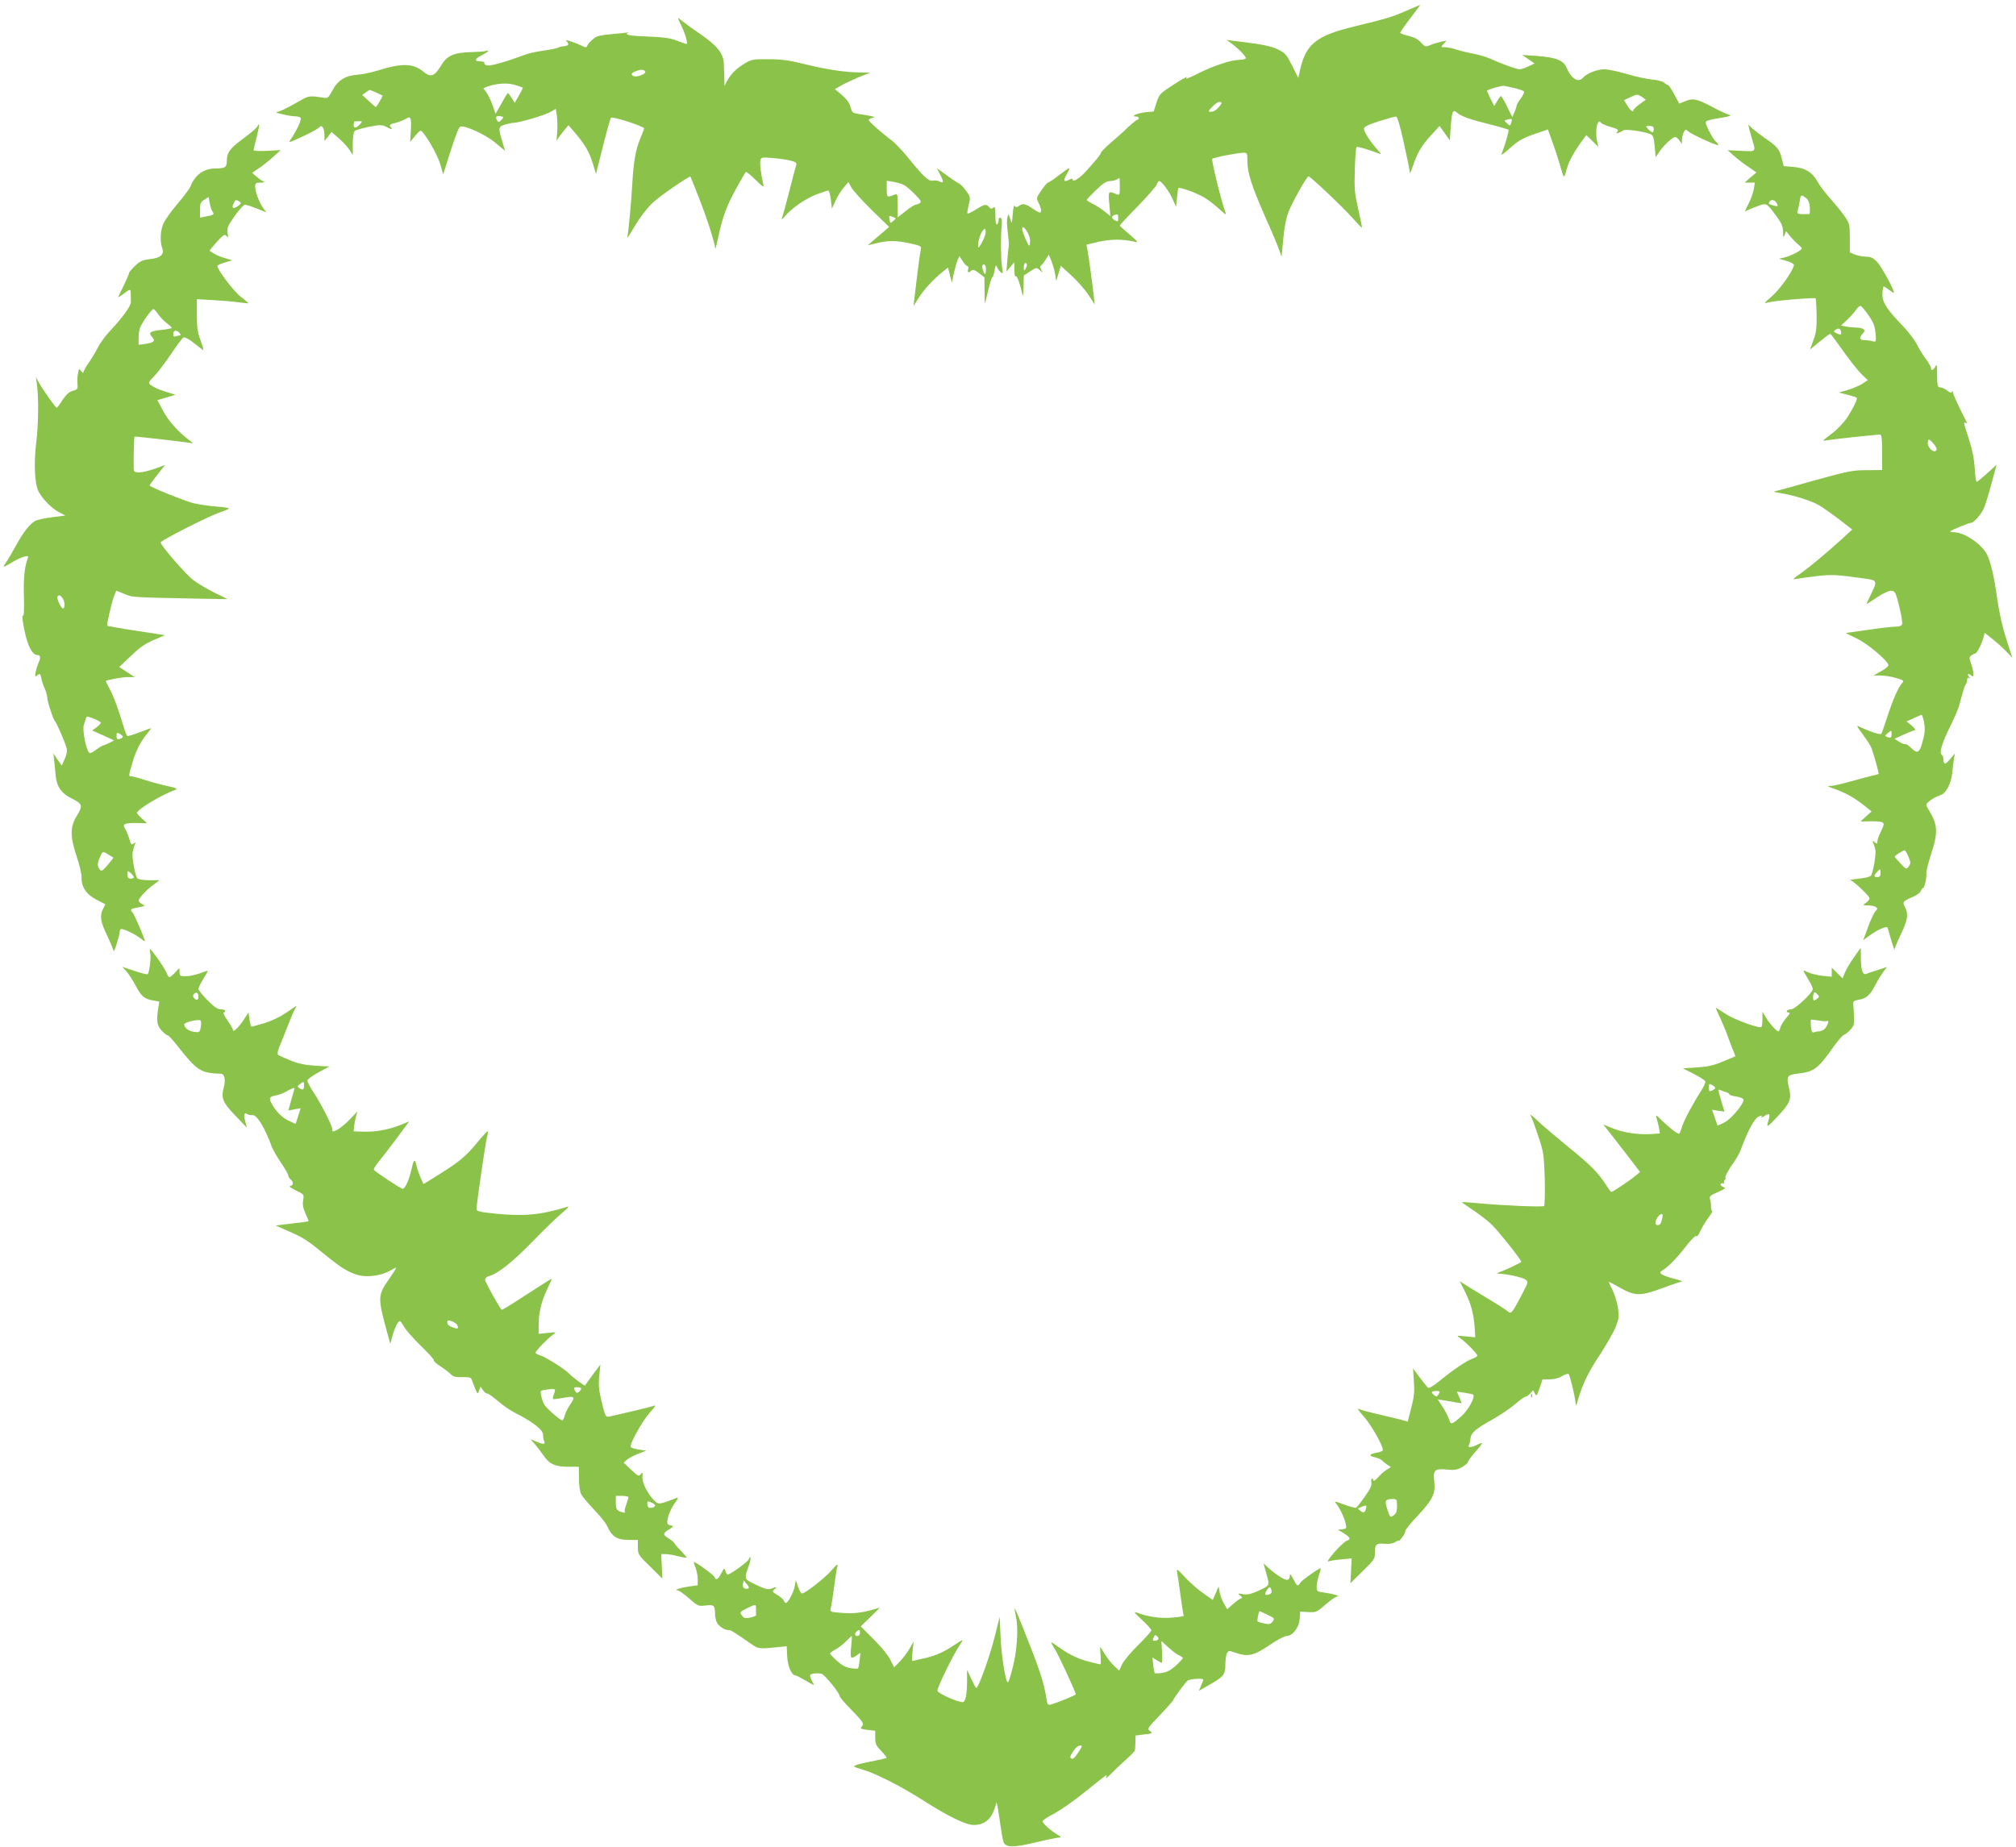 <?xml version="1.0" standalone="no"?>
<!DOCTYPE svg PUBLIC "-//W3C//DTD SVG 20010904//EN"
 "http://www.w3.org/TR/2001/REC-SVG-20010904/DTD/svg10.dtd">
<svg version="1.0" xmlns="http://www.w3.org/2000/svg"
 width="1280pt" height="1173pt" viewBox="0 0 1280 1173"
 preserveAspectRatio="xMidYMid meet">
<g transform="translate(0,1173) scale(0.1,-0.1)"
fill="#8bc34a" stroke="none">
<path d="M8925 11660 c-92 -40 -118 -47 -330 -99 -235 -57 -303 -111 -339
-269 l-13 -57 -39 78 c-35 70 -43 80 -90 103 -36 18 -89 30 -188 43 l-138 17
28 -20 c42 -30 94 -82 94 -95 0 -6 -18 -11 -41 -11 -50 0 -166 -38 -259 -85
-74 -37 -85 -41 -75 -25 4 6 -34 -15 -83 -47 -87 -56 -91 -60 -109 -114 l-18
-57 -54 -5 c-51 -6 -97 -27 -58 -27 9 0 17 -4 17 -10 0 -5 -4 -10 -8 -10 -4 0
-31 -21 -59 -47 -27 -27 -78 -72 -112 -101 -33 -29 -61 -57 -61 -62 0 -9 -31
-48 -98 -121 -40 -44 -82 -69 -82 -48 0 6 -8 5 -19 -1 -38 -20 -43 -10 -17 35
27 50 26 50 -56 -12 -31 -24 -60 -43 -65 -43 -4 0 -23 -22 -41 -49 -33 -47
-33 -50 -18 -79 17 -33 21 -62 8 -62 -4 0 -23 10 -42 23 -50 34 -65 37 -88 21
-16 -11 -22 -12 -29 -2 -5 8 -10 -13 -13 -52 -5 -64 -6 -65 -16 -30 -11 35
-11 35 -18 9 -4 -14 -3 -59 3 -99 5 -39 8 -77 6 -83 -2 -7 -6 -46 -9 -87 l-6
-75 25 30 25 30 0 -48 c0 -28 4 -46 10 -42 8 5 27 -48 43 -120 3 -11 5 13 6
52 l1 73 40 26 c40 26 41 27 62 8 21 -19 21 -19 9 3 -8 16 -8 24 0 28 6 4 19
21 29 38 l19 30 16 -39 c9 -21 20 -59 24 -84 l7 -45 15 49 14 48 69 -63 c38
-35 87 -91 108 -124 l39 -59 -7 59 c-8 73 -32 249 -40 291 l-6 30 80 19 c78
17 154 17 230 -1 22 -6 15 3 -35 46 -35 29 -63 55 -63 58 0 3 51 58 114 122
63 65 117 127 121 139 3 11 10 21 15 21 15 0 63 -64 85 -114 l22 -50 6 58 c3
32 7 60 9 62 7 6 94 -23 145 -50 28 -13 76 -48 107 -77 51 -46 55 -49 45 -23
-25 67 -89 328 -82 335 9 9 163 39 199 39 22 0 24 -4 24 -53 0 -75 27 -158
112 -352 42 -93 82 -189 90 -213 l15 -43 11 116 c7 76 19 135 35 174 26 65
115 221 125 221 13 -1 220 -197 278 -263 32 -36 60 -65 61 -63 2 1 -9 54 -23
117 -23 101 -26 130 -22 251 2 76 7 141 11 144 5 5 66 -12 142 -41 17 -7 16
-4 -6 21 -46 50 -89 116 -89 135 0 14 21 25 95 49 52 16 101 30 108 30 9 0 26
-56 50 -167 21 -93 38 -177 38 -188 0 -11 8 5 18 35 27 85 57 136 117 201 l54
59 33 -46 32 -46 6 84 c7 100 14 116 38 94 26 -24 82 -44 207 -75 64 -16 118
-32 122 -35 5 -5 -22 -96 -45 -156 -4 -8 18 7 47 33 62 56 89 71 181 102 l67
23 36 -101 c20 -56 42 -127 50 -157 8 -30 16 -48 19 -40 3 8 11 33 17 55 14
46 44 100 90 164 l32 43 38 -37 38 -38 -8 39 c-15 65 4 149 25 114 3 -5 31
-17 61 -26 46 -13 53 -18 43 -30 -10 -12 -9 -13 7 -8 10 4 24 11 30 16 13 9
125 -5 168 -22 22 -8 25 -17 32 -79 l6 -70 25 37 c28 41 82 91 99 92 6 0 19
-10 27 -22 l16 -23 0 28 c1 16 6 37 12 48 10 19 12 19 27 5 23 -20 192 -97
192 -87 0 5 -7 14 -16 22 -18 15 -64 102 -64 122 0 10 27 18 87 27 64 10 80
16 62 21 -14 3 -65 27 -113 53 -94 49 -118 54 -170 32 l-34 -14 -32 59 c-17
32 -35 59 -40 59 -5 0 -15 7 -24 15 -8 8 -42 17 -78 20 -35 4 -108 19 -162 36
-55 16 -118 29 -140 29 -45 0 -113 -27 -135 -53 -29 -36 -75 -7 -105 64 -19
46 -68 65 -191 74 l-90 6 39 -27 39 -27 -38 -18 c-21 -11 -47 -19 -57 -19 -19
0 -115 35 -188 68 -25 11 -74 26 -110 32 -36 7 -83 18 -105 26 -23 8 -54 14
-69 14 -29 0 -29 0 -10 21 l19 21 -35 -7 c-19 -4 -50 -13 -68 -21 -31 -13 -34
-12 -60 16 -18 21 -44 34 -79 42 -29 7 -53 16 -53 20 0 4 29 46 65 93 36 47
64 85 63 84 -2 0 -43 -18 -93 -39z m693 -490 c28 -7 55 -16 58 -21 3 -6 -6
-25 -20 -44 -14 -18 -26 -38 -26 -43 0 -5 -6 -25 -14 -43 l-14 -33 -33 67
c-18 37 -36 67 -39 67 -3 0 -14 -14 -24 -32 l-19 -31 -24 47 c-13 27 -23 49
-21 51 11 9 96 33 108 30 8 -2 39 -9 68 -15z m808 -56 l24 -17 -40 -29 c-22
-16 -40 -34 -40 -39 0 -16 -20 1 -40 34 l-19 31 37 17 c47 22 48 22 78 3z
m-2678 -53 c-21 -27 -41 -41 -62 -41 -17 0 -16 4 13 34 19 20 40 32 47 29 12
-4 12 -9 2 -22z m1847 -111 c-7 -21 -7 -21 -27 -3 -20 18 -20 18 4 24 29 7 31
5 23 -21z m905 -40 c0 -11 -4 -20 -8 -20 -5 0 -17 9 -27 20 -18 20 -17 20 8
20 20 0 27 -5 27 -20z m-3390 -366 c0 -50 -2 -55 -17 -49 -58 24 -57 25 -50
-59 l7 -78 -38 30 c-21 17 -54 38 -75 48 -20 10 -37 21 -37 24 0 4 27 32 59
63 43 42 67 57 88 57 15 0 35 5 43 10 8 5 16 10 18 10 1 0 2 -25 2 -56z m-10
-199 c0 -23 -2 -24 -20 -15 -23 12 -26 26 -7 33 23 10 27 7 27 -18z m-560
-141 c0 -19 -2 -34 -5 -34 -8 0 -45 88 -45 107 1 36 50 -35 50 -73z m-20 -156
c0 -7 -5 -20 -10 -28 -8 -12 -10 -9 -10 13 0 15 5 27 10 27 6 0 10 -6 10 -12z"/>
<path d="M4329 11560 c25 -53 40 -110 29 -110 -2 0 -28 10 -58 21 -43 17 -85
23 -187 27 -118 4 -151 11 -125 25 4 2 1 2 -6 0 -8 -1 -52 -6 -100 -10 -55 -4
-92 -12 -105 -22 -33 -27 -45 -40 -49 -53 -4 -10 -10 -11 -29 -1 -13 7 -44 20
-68 28 -39 13 -42 13 -31 0 15 -19 10 -25 -22 -29 -13 -1 -29 -5 -35 -9 -6 -4
-46 -12 -89 -18 -43 -6 -97 -17 -119 -26 -127 -47 -221 -74 -242 -68 -13 3
-21 10 -18 15 4 6 -7 10 -24 10 -42 0 -39 16 9 40 41 21 54 35 23 26 -10 -3
-52 -6 -93 -7 -110 -3 -153 -22 -192 -89 -39 -65 -64 -73 -109 -36 -63 54
-139 56 -284 10 -44 -14 -107 -27 -139 -29 -76 -6 -123 -36 -156 -101 -19 -37
-30 -48 -45 -46 -108 16 -101 17 -184 -31 -44 -25 -92 -50 -108 -54 -27 -7
-26 -8 22 -19 28 -7 65 -13 83 -13 22 -1 32 -6 32 -16 0 -18 -34 -87 -62 -127
-19 -27 -19 -27 69 13 48 22 96 48 106 57 16 14 19 14 27 2 6 -8 10 -31 10
-50 l0 -35 23 28 22 29 49 -43 c27 -24 57 -57 67 -74 l19 -30 0 71 c0 47 5 75
13 83 8 6 49 17 91 26 69 13 81 13 107 0 35 -19 45 -19 29 -1 -9 12 -4 17 32
26 24 6 53 18 66 26 30 20 36 4 30 -82 l-4 -66 29 36 c16 20 33 36 37 36 19 0
108 -150 125 -212 l19 -66 32 102 c40 127 63 189 74 200 17 17 157 -44 223
-99 l64 -53 -18 60 c-27 86 -25 95 19 107 20 6 45 11 54 11 33 0 200 49 233
69 l34 20 7 -45 c3 -25 4 -70 2 -101 l-5 -56 19 26 c10 14 27 36 38 49 l19 23
38 -44 c64 -74 93 -122 116 -196 l21 -70 44 175 c24 96 47 178 51 182 10 11
211 -55 211 -68 0 -3 -11 -30 -24 -62 -29 -70 -43 -143 -51 -282 -7 -125 -24
-305 -31 -340 -4 -16 5 -6 23 25 46 81 93 145 137 187 38 38 235 174 240 166
1 -1 25 -61 53 -133 50 -125 102 -289 104 -324 0 -9 9 23 19 71 27 129 54 202
115 312 30 54 57 101 60 104 3 3 31 -19 61 -49 54 -52 56 -53 49 -24 -14 62
-22 128 -17 148 5 18 11 19 81 13 42 -3 93 -11 114 -17 33 -9 37 -13 31 -32
-4 -12 -24 -87 -44 -167 -20 -80 -41 -154 -45 -165 -5 -12 2 -8 18 11 46 54
131 112 200 139 37 14 71 25 76 25 5 0 12 -26 16 -57 l7 -58 23 50 c13 28 36
66 53 85 l29 34 18 -34 c10 -19 68 -83 129 -143 l111 -108 -25 -22 c-14 -12
-45 -38 -68 -58 l-43 -37 58 14 c76 18 125 17 213 -2 70 -16 72 -17 66 -43 -4
-14 -13 -80 -21 -146 -8 -66 -17 -140 -20 -165 l-5 -44 31 49 c34 55 94 120
151 166 l37 30 12 -48 13 -48 11 55 c7 30 17 68 24 85 l12 29 21 -32 c11 -18
25 -32 30 -32 6 0 8 -9 5 -20 -6 -22 3 -26 21 -8 8 8 20 4 47 -16 l35 -27 1
-87 c0 -48 2 -82 4 -77 1 6 11 45 21 88 10 42 21 77 25 77 3 0 10 19 14 43 6
34 8 38 15 22 4 -12 15 -27 24 -34 14 -12 15 -9 8 35 -8 56 -9 186 -2 258 3
34 1 50 -7 53 -8 3 -13 -4 -13 -16 0 -11 -4 -23 -10 -26 -6 -4 -10 17 -10 56
0 51 -2 59 -14 50 -10 -9 -16 -8 -26 4 -18 21 -30 19 -84 -16 -27 -16 -51 -28
-53 -25 -3 3 1 27 7 54 13 48 12 51 -16 90 -16 22 -36 43 -44 46 -8 3 -43 26
-78 52 l-64 46 22 -42 c24 -46 22 -57 -8 -41 -10 5 -28 7 -40 4 -25 -6 -60 26
-160 150 -34 42 -80 90 -100 105 -21 15 -65 51 -97 79 -56 51 -58 53 -35 61
l24 9 -25 6 c-13 3 -45 9 -71 12 -45 7 -48 9 -58 46 -7 26 -25 50 -55 76 l-44
37 42 24 c23 13 74 37 112 53 l70 28 -60 1 c-95 0 -215 18 -353 52 -100 25
-150 32 -232 32 -96 1 -109 -1 -150 -26 -52 -30 -92 -70 -114 -113 l-16 -30
-1 45 c-1 25 -2 66 -3 91 -2 70 -39 116 -153 195 -54 37 -108 77 -121 88 -22
20 -22 17 7 -44z m-232 -286 c5 -14 -52 -35 -72 -28 -23 9 -18 21 13 32 33 13
54 11 59 -4z m-818 -86 c20 -7 38 -13 40 -15 2 -1 -9 -23 -24 -49 l-27 -47
-20 32 c-11 17 -22 31 -23 31 -2 0 -21 -30 -41 -67 l-38 -66 -17 51 c-10 29
-27 66 -39 82 l-21 30 23 9 c61 23 135 27 187 9z m-892 -45 c21 -10 40 -18 42
-20 3 -2 -38 -73 -43 -73 -2 0 -22 17 -45 39 l-41 38 22 16 c13 9 24 16 25 16
1 1 19 -7 40 -16z m797 -174 c-14 -15 -19 -17 -26 -7 -15 24 -8 35 17 30 25
-4 25 -5 9 -23z m-899 -29 c-30 -33 -48 -23 -36 18 1 1 13 2 28 2 25 0 26 0 8
-20z m3455 -385 c14 -8 45 -34 70 -60 37 -38 42 -47 30 -55 -8 -5 -20 -10 -27
-10 -6 0 -34 -18 -62 -40 l-51 -40 0 76 c0 69 -2 75 -17 69 -52 -21 -53 -20
-53 35 l0 52 43 -7 c23 -4 53 -13 67 -20z m-67 -204 c17 -6 17 -8 -1 -24 -19
-17 -20 -17 -24 8 -6 26 -4 28 25 16z m567 -150 c-11 -23 -23 -41 -26 -41 -13
0 7 85 24 103 17 19 17 19 20 -1 2 -11 -6 -39 -18 -61z m20 -181 c0 -16 -2
-30 -5 -30 -8 0 -23 44 -18 53 10 17 23 5 23 -23z"/>
<path d="M1635 10928 c-4 -9 -43 -43 -89 -77 -87 -63 -106 -90 -106 -145 0
-39 -12 -46 -77 -46 -52 0 -101 -26 -129 -68 -10 -15 -19 -29 -19 -32 -2 -16
-36 -63 -91 -128 -35 -41 -72 -93 -84 -116 -22 -46 -26 -118 -10 -162 15 -40
-11 -63 -81 -70 -44 -5 -61 -13 -91 -42 -21 -20 -38 -40 -38 -44 0 -5 -14 -39
-32 -76 -18 -37 -34 -71 -37 -77 -2 -5 12 2 32 18 44 34 47 34 47 0 0 -16 1
-39 1 -51 0 -26 -51 -96 -131 -182 -29 -30 -63 -77 -77 -104 -14 -27 -40 -72
-59 -99 -19 -27 -34 -54 -34 -61 0 -6 -7 -3 -15 8 -13 17 -14 16 -20 -17 -4
-19 -5 -49 -3 -67 3 -30 0 -34 -30 -42 -23 -6 -41 -23 -65 -58 -17 -27 -34
-50 -37 -50 -7 1 -84 109 -110 155 l-22 40 7 -50 c11 -89 9 -257 -5 -366 -16
-132 -10 -261 14 -309 25 -48 83 -108 131 -133 l40 -21 -85 -11 c-47 -6 -95
-16 -106 -23 -35 -19 -78 -74 -123 -158 -24 -43 -52 -91 -63 -106 -24 -35 -21
-35 39 1 26 16 61 32 77 36 25 5 28 4 22 -12 -20 -51 -28 -127 -24 -243 2 -88
0 -126 -7 -120 -6 5 -2 -37 10 -92 20 -100 50 -158 82 -158 20 0 23 -16 9 -46
-7 -16 -16 -44 -20 -63 -5 -29 -4 -32 9 -21 18 15 22 12 28 -20 2 -14 11 -42
21 -62 9 -21 16 -47 16 -58 0 -24 39 -143 49 -150 9 -7 66 -138 74 -172 5 -16
0 -42 -12 -68 l-19 -42 -27 38 -26 39 6 -55 c3 -30 7 -71 9 -91 7 -65 37 -108
96 -137 75 -38 78 -47 39 -111 -45 -71 -45 -131 -2 -261 18 -52 31 -111 31
-131 -3 -60 30 -110 95 -143 l56 -29 -14 -28 c-23 -44 -18 -82 25 -170 22 -46
40 -90 41 -98 1 -20 39 98 39 122 0 9 5 17 10 17 20 0 84 -31 117 -56 18 -14
33 -24 33 -22 0 15 -65 167 -77 181 -20 22 -16 26 38 35 42 8 43 9 22 20 -13
7 -23 17 -23 22 0 15 52 71 94 101 l39 29 -65 0 c-40 0 -70 5 -76 13 -15 18
-35 131 -30 164 3 15 9 37 13 48 8 17 7 18 -7 8 -13 -11 -17 -7 -27 30 -7 23
-19 52 -27 64 -19 30 -5 37 75 36 l65 -1 -32 29 c-18 16 -32 32 -32 36 1 23
152 113 245 148 15 5 4 11 -43 21 -35 7 -100 24 -144 38 -45 15 -87 26 -95 26
-17 0 -17 2 6 80 22 78 48 131 90 184 17 21 31 40 31 41 0 2 -33 -10 -72 -25
-40 -16 -76 -26 -80 -24 -4 3 -15 30 -24 62 -32 108 -65 197 -90 241 -13 24
-23 45 -22 46 11 8 105 25 140 25 l43 0 -49 32 -49 32 75 71 c56 54 91 78 145
101 l71 30 -182 28 c-99 15 -183 30 -185 32 -5 5 29 154 44 191 l13 32 54 -22
c56 -22 30 -20 523 -30 l130 -2 -85 42 c-47 23 -107 59 -134 80 -49 38 -205
218 -206 238 0 12 297 163 375 191 28 9 54 20 58 24 4 4 -32 10 -80 13 -48 4
-115 14 -148 22 -62 17 -275 103 -275 112 0 3 22 33 49 68 l49 62 -65 -24
c-35 -12 -79 -23 -98 -23 -31 0 -35 3 -36 28 -2 32 2 196 5 199 3 3 350 -37
366 -42 8 -3 2 5 -15 17 -74 55 -135 124 -169 188 l-37 69 58 17 57 17 -55 17
c-29 9 -63 22 -74 28 -50 28 -50 28 -6 73 23 24 72 88 108 142 36 54 71 101
79 104 8 3 36 -12 62 -33 26 -21 53 -42 60 -47 6 -5 1 20 -13 57 -21 55 -25
84 -25 166 l0 100 103 -6 c56 -3 129 -9 162 -14 33 -4 61 -7 62 -6 1 1 -20 20
-48 41 -45 35 -149 172 -149 196 0 4 21 15 48 22 l47 14 -44 13 c-36 9 -68 25
-100 47 -2 1 18 26 45 56 43 47 51 52 62 38 11 -14 12 -11 7 20 -5 31 1 44 45
107 28 40 57 72 65 72 9 0 42 -11 75 -24 l61 -25 -21 29 c-25 35 -50 104 -50
136 0 20 5 24 33 24 29 1 30 2 12 12 -11 6 -30 20 -42 31 l-22 20 42 28 c23
15 64 48 91 72 l48 44 -86 -5 c-47 -2 -86 -1 -86 4 0 5 9 43 20 84 10 41 17
76 15 79 -3 2 -7 -3 -10 -11z m-285 -543 c13 -16 6 -21 -43 -30 l-37 -7 0 49
c0 42 4 51 28 65 l27 17 7 -41 c4 -22 12 -46 18 -53z m170 65 c13 -9 12 -12
-4 -25 -32 -24 -48 -20 -34 10 12 28 16 29 38 15z m-515 -717 c11 -16 35 -41
52 -54 18 -13 33 -27 33 -31 0 -3 -29 -10 -65 -13 -73 -8 -85 -17 -59 -46 22
-24 12 -35 -43 -43 l-43 -6 0 46 c0 25 5 55 11 67 24 49 75 117 84 114 6 -2
19 -17 30 -34z m135 -118 c8 -9 8 -15 2 -15 -6 0 -17 -3 -26 -6 -12 -4 -16 0
-16 15 0 24 22 28 40 6z m-744 -1682 c15 -20 18 -59 6 -67 -11 -7 -44 62 -37
75 9 13 16 11 31 -8z m204 -769 c22 -9 40 -20 40 -24 0 -5 -12 -17 -27 -29
l-28 -20 70 -31 69 -32 -28 -15 c-16 -8 -34 -16 -41 -17 -6 -1 -27 -14 -46
-28 -21 -17 -37 -24 -43 -18 -20 20 -44 143 -34 175 5 16 11 36 14 43 4 15 5
15 54 -4z m180 -113 c0 -5 -9 -11 -20 -14 -16 -4 -20 0 -20 19 0 22 3 23 20
14 11 -6 20 -15 20 -19z m-92 -748 c15 -9 29 -18 31 -19 2 -2 -14 -23 -35 -47
-34 -39 -40 -43 -51 -28 -16 21 -16 35 1 76 17 40 18 41 54 18z m162 -145 c0
-4 -9 -8 -20 -8 -15 0 -20 7 -20 27 0 25 0 26 20 8 11 -10 20 -22 20 -27z"/>
<path d="M11106 10912 c4 -15 13 -47 20 -72 23 -75 24 -73 -72 -68 l-85 4 43
-38 c24 -21 65 -53 92 -70 l48 -33 -38 -32 -37 -33 32 0 33 0 -7 -42 c-4 -24
-20 -67 -35 -96 -16 -30 -24 -49 -17 -44 7 5 38 19 69 30 66 25 62 27 129 -64
31 -42 39 -62 40 -96 0 -37 2 -40 10 -20 l9 24 27 -34 c16 -18 38 -41 51 -51
12 -10 22 -21 22 -25 0 -11 -73 -49 -110 -57 l-35 -8 48 -14 c26 -7 47 -19 47
-25 0 -29 -85 -151 -137 -197 -57 -50 -57 -51 -23 -41 39 11 291 32 298 25 2
-2 5 -50 6 -107 1 -83 -3 -114 -21 -160 l-21 -58 61 50 c34 28 64 50 67 50 3
0 21 -23 40 -50 83 -117 132 -180 164 -211 l35 -33 -33 -22 c-18 -12 -59 -30
-92 -40 l-59 -17 55 -14 c29 -7 56 -16 58 -18 8 -7 -19 -63 -58 -124 -22 -34
-63 -77 -101 -106 -61 -46 -63 -48 -29 -41 33 6 310 36 338 36 9 0 12 -29 12
-113 l0 -112 -97 -1 c-89 0 -119 -6 -318 -61 -121 -34 -233 -65 -250 -69 -29
-7 -29 -7 16 -15 90 -14 205 -51 254 -81 27 -17 85 -58 128 -91 l77 -60 -62
-57 c-107 -97 -200 -175 -263 -220 -56 -39 -58 -42 -27 -36 18 3 75 11 125 17
92 11 125 10 290 -13 101 -14 100 -11 52 -111 -14 -28 -25 -52 -25 -54 0 -1
30 18 67 43 45 29 77 44 93 42 23 -3 27 -12 49 -100 13 -53 21 -104 18 -112
-4 -11 -19 -16 -44 -16 -21 0 -99 -9 -173 -20 -74 -11 -137 -20 -140 -20 -2 0
28 -16 69 -35 71 -34 201 -144 201 -170 0 -6 -21 -24 -47 -38 l-48 -27 46 0
c25 0 69 -7 98 -16 48 -14 52 -17 38 -32 -25 -29 -54 -93 -91 -205 -19 -59
-38 -112 -41 -117 -5 -9 -74 14 -137 44 -24 12 -22 8 19 -48 25 -33 50 -72 55
-86 14 -36 49 -162 46 -165 -2 -2 -23 -7 -48 -13 -25 -6 -85 -22 -135 -36 -49
-14 -103 -26 -120 -27 -27 0 -24 -3 20 -18 74 -27 125 -55 185 -102 l53 -42
-35 -32 -35 -32 66 1 c89 0 93 -4 65 -61 -13 -25 -24 -55 -24 -66 0 -17 -2
-18 -17 -6 -15 12 -16 12 -9 -6 5 -11 11 -30 13 -42 6 -25 -14 -142 -27 -163
-5 -8 -37 -16 -77 -20 -37 -4 -63 -8 -56 -9 17 -2 123 -101 123 -116 0 -7 -10
-20 -22 -28 -23 -16 -23 -16 12 -17 19 0 42 -4 50 -10 12 -8 12 -11 -3 -28 -9
-10 -31 -56 -47 -101 l-30 -82 32 24 c56 42 118 69 123 55 2 -7 13 -44 24 -83
11 -38 20 -63 20 -54 1 8 19 52 41 98 43 89 48 126 25 170 -17 33 -14 37 52
66 24 10 45 26 48 36 4 11 10 19 15 19 9 0 24 66 21 96 -1 11 12 65 30 120 46
140 43 188 -19 287 -17 28 -17 29 13 53 17 13 44 28 60 32 39 11 71 67 80 141
3 31 8 72 11 91 l6 35 -27 -32 c-32 -39 -45 -42 -45 -9 0 14 -5 28 -11 32 -18
11 -1 71 51 176 27 54 54 117 60 140 27 101 34 124 42 133 4 5 8 17 8 28 0 12
4 16 13 11 8 -5 8 -2 -2 9 -15 19 -1 23 17 5 17 -17 15 26 -3 77 -13 36 -13
41 2 53 9 6 20 12 25 12 10 0 43 66 52 103 l7 28 42 -33 c23 -18 63 -53 88
-78 l45 -46 -38 119 c-25 78 -45 167 -58 260 -20 143 -41 230 -65 277 -34 66
-145 140 -209 140 -16 0 -26 3 -23 6 9 9 119 54 133 54 15 0 59 49 78 87 9 18
31 89 49 157 l34 125 -59 -54 c-33 -30 -63 -55 -67 -55 -5 0 -11 39 -13 88 -4
60 -15 116 -37 183 -35 107 -36 113 -20 103 7 -4 10 -3 7 2 -2 5 -23 47 -46
93 -23 47 -42 92 -43 100 0 11 -2 12 -6 3 -3 -9 -12 -7 -30 8 -14 11 -34 20
-44 20 -17 0 -19 9 -20 78 0 63 -2 73 -11 55 -12 -25 -28 -31 -28 -9 0 7 -15
33 -33 57 -18 24 -44 66 -57 93 -14 27 -51 76 -83 110 -109 113 -136 155 -135
209 1 26 4 47 8 47 4 0 19 -9 33 -20 14 -11 28 -20 31 -20 13 0 -77 167 -106
197 -26 26 -40 33 -72 33 -23 1 -54 7 -71 14 l-30 13 0 89 c0 83 -2 94 -29
135 -16 24 -57 75 -90 112 -34 37 -73 89 -87 115 -34 59 -77 86 -154 92 l-60
5 -12 49 c-14 57 -29 76 -103 126 -30 21 -67 49 -83 63 l-27 26 6 -27z m361
-440 c15 -12 22 -30 24 -59 2 -24 0 -43 -4 -43 -76 -1 -79 0 -73 23 4 12 10
39 13 60 6 42 9 43 40 19z m-186 -33 c10 -20 9 -21 -17 -15 -35 9 -38 12 -29
25 10 18 34 12 46 -10z m583 -712 c31 -45 40 -68 44 -113 5 -56 4 -57 -19 -51
-13 4 -36 7 -51 7 -32 0 -36 15 -11 42 15 17 15 20 3 28 -8 6 -29 10 -46 10
-17 0 -46 3 -63 6 l-32 7 39 36 c21 20 47 49 57 64 10 15 23 26 29 24 6 -2 29
-29 50 -60z m-174 -114 c0 -10 -6 -10 -26 -1 -24 11 -25 13 -8 25 19 14 34 3
34 -24z m589 -704 c17 -22 21 -33 13 -41 -16 -16 -52 18 -52 49 0 30 10 28 39
-8z m-63 -1766 c7 -35 6 -63 -4 -103 -25 -97 -34 -103 -88 -51 -12 11 -24 18
-27 15 -3 -3 -19 4 -37 14 l-32 20 57 26 c32 14 61 26 66 26 16 0 9 14 -18 36
l-28 22 45 21 c25 11 48 21 51 21 3 0 10 -21 15 -47z m-206 -77 c0 -19 -4 -23
-20 -19 -25 7 -25 12 -2 29 22 18 22 18 22 -10z m105 -772 c18 -44 18 -46 2
-69 -13 -17 -16 -16 -50 21 -20 21 -37 41 -37 44 0 6 52 39 62 40 4 0 15 -16
23 -36z m-175 -109 c0 -18 -5 -25 -20 -25 -24 0 -25 8 -3 32 21 23 23 23 23
-7z"/>
<path d="M954 5680 c6 -34 -5 -125 -17 -137 -3 -3 -41 7 -83 21 l-78 26 26
-28 c14 -15 40 -56 59 -91 36 -69 55 -85 112 -95 l38 -7 -7 -47 c-12 -78 -7
-107 26 -141 14 -14 29 -26 34 -26 6 0 29 -25 53 -55 135 -172 155 -185 285
-189 24 -1 32 -40 18 -90 -17 -65 -6 -93 75 -177 l73 -76 -11 41 c-12 43 -7
58 15 45 7 -5 20 -7 30 -6 28 5 79 -78 123 -199 7 -20 34 -66 59 -103 25 -37
46 -73 46 -80 0 -8 7 -19 15 -26 20 -17 19 -38 -2 -42 -11 -2 2 -12 35 -28 52
-25 53 -25 47 -62 -5 -26 -1 -50 14 -84 12 -25 21 -48 21 -49 0 -2 -47 -9
-105 -15 l-105 -13 84 -37 c96 -42 118 -57 234 -152 103 -84 153 -114 216
-128 58 -13 142 1 194 31 18 10 35 19 38 19 2 0 -18 -33 -46 -73 -72 -105 -73
-115 -11 -342 l19 -70 12 45 c14 52 37 100 48 100 4 0 16 -15 26 -34 10 -19
58 -74 107 -122 49 -47 87 -90 84 -94 -3 -4 17 -22 44 -39 26 -17 56 -40 65
-50 13 -14 30 -18 71 -17 46 1 56 -2 61 -18 4 -11 13 -35 21 -55 15 -36 16
-36 25 -12 l9 25 15 -22 c8 -12 21 -22 27 -22 7 0 39 -22 70 -49 32 -27 75
-57 95 -67 129 -66 192 -115 190 -148 0 -12 3 -29 7 -38 9 -22 -4 -23 -51 -3
l-36 15 29 -33 c15 -18 39 -49 53 -69 38 -56 74 -73 155 -73 l70 0 1 -75 c0
-41 6 -86 14 -100 7 -14 44 -57 81 -97 38 -39 76 -86 84 -105 30 -67 63 -88
140 -88 l55 0 0 -46 c0 -45 3 -50 78 -123 l77 -76 -3 78 -4 77 29 0 c16 0 52
-6 81 -14 29 -7 52 -10 52 -7 -1 3 -19 24 -40 46 -22 22 -40 43 -40 47 0 3
-16 16 -35 28 -39 24 -38 33 9 61 17 10 24 19 16 19 -8 0 -21 4 -28 9 -17 10
9 92 46 140 15 20 20 32 11 29 -109 -42 -117 -43 -138 -24 -44 40 -85 117 -82
155 2 31 0 34 -11 19 -12 -16 -17 -13 -61 28 l-47 45 22 20 c13 10 45 27 72
37 l49 19 -46 7 c-26 4 -49 11 -52 16 -10 16 72 164 120 218 38 43 43 51 23
43 -20 -7 -174 -44 -283 -68 -19 -4 -23 5 -44 91 -19 78 -22 109 -16 168 l7
72 -48 -64 c-26 -36 -48 -67 -50 -69 -3 -4 -83 56 -99 74 -20 24 -144 103
-179 115 -20 6 -36 15 -36 19 0 11 79 93 110 114 25 17 24 18 -32 12 l-58 -6
0 55 c0 78 17 150 54 228 18 38 31 68 30 68 -3 0 -121 -75 -247 -157 -38 -24
-70 -43 -72 -41 -17 18 -105 177 -105 190 0 10 10 20 25 24 55 14 151 90 277
220 73 75 158 157 188 182 30 24 46 42 35 39 -165 -52 -278 -63 -455 -45 -115
12 -125 15 -124 33 2 47 56 413 65 449 6 21 8 40 6 42 -2 2 -32 -29 -66 -71
-74 -90 -116 -124 -244 -204 l-98 -61 -20 44 c-10 24 -22 58 -25 75 -9 45 -18
38 -31 -24 -14 -64 -41 -125 -56 -125 -11 0 -175 108 -183 121 -3 5 11 28 31
52 19 23 71 90 114 148 l79 107 -57 -23 c-71 -29 -158 -45 -236 -42 l-60 2 3
30 c2 17 7 45 12 63 l9 33 -47 -49 c-26 -28 -62 -57 -79 -66 -31 -16 -33 -16
-33 2 0 23 -74 168 -124 242 -20 30 -35 61 -34 69 2 8 34 31 71 51 l69 37 -89
5 c-65 4 -106 12 -158 33 -38 15 -74 32 -79 36 -6 5 -3 24 6 46 9 21 33 81 53
133 20 52 43 105 51 118 12 19 7 17 -33 -12 -63 -44 -115 -70 -185 -90 -31 -9
-58 -16 -61 -16 -3 0 -9 20 -13 45 l-6 45 -28 -42 c-29 -47 -70 -87 -70 -71 0
6 -16 34 -35 62 -20 28 -31 51 -25 51 5 0 10 5 10 10 0 6 -13 10 -28 10 -20 0
-42 15 -85 58 -31 32 -57 64 -57 71 0 8 14 36 30 63 17 26 30 50 30 52 0 2
-23 -4 -50 -15 -28 -10 -68 -19 -90 -19 -37 0 -40 2 -40 28 0 27 -1 27 -18 7
-9 -12 -25 -27 -34 -34 -15 -11 -19 -8 -31 22 -8 18 -36 63 -62 98 -46 62 -48
63 -41 29z m306 -281 c0 -22 -13 -25 -29 -6 -8 10 -7 17 1 25 15 15 28 6 28
-19z m15 -192 c-7 -34 -8 -35 -43 -30 -36 5 -62 26 -62 48 0 13 91 34 103 24
5 -3 5 -22 2 -42z m655 -372 c0 -27 -7 -30 -30 -15 -13 9 -12 12 4 25 26 19
26 19 26 -10z m-60 -18 c0 -1 -9 -33 -20 -70 l-19 -69 39 7 39 7 -16 -50 -16
-50 -41 19 c-42 18 -86 62 -112 112 -19 35 -13 43 32 51 19 4 50 16 67 27 29
17 47 24 47 16z m1034 -1504 c9 -23 3 -25 -32 -12 -21 7 -32 18 -32 29 0 17 4
18 29 9 16 -6 32 -17 35 -26z m786 -402 c0 -5 -6 -14 -14 -20 -12 -10 -17 -8
-26 8 -9 19 -8 21 15 21 14 0 25 -4 25 -9z m-172 -32 c-6 -16 -9 -32 -7 -34 2
-2 28 1 57 6 82 15 87 11 52 -41 -16 -24 -32 -57 -35 -72 -4 -15 -10 -28 -15
-28 -14 0 -104 79 -116 102 -6 13 -15 37 -18 55 -7 29 -5 32 21 36 71 10 73
10 61 -24z m472 -658 c0 -5 -7 -27 -15 -50 -8 -22 -11 -41 -8 -41 4 0 4 -2 1
-5 -3 -3 -17 0 -32 6 -22 10 -26 18 -26 56 l0 43 40 0 c22 0 40 -4 40 -9z
m170 -52 c0 -10 -30 -20 -41 -13 -5 3 -9 14 -9 24 0 17 3 18 25 8 14 -6 25
-15 25 -19z"/>
<path d="M11771 5650 c-23 -32 -49 -76 -57 -96 l-15 -37 -35 34 -34 33 0 -28
0 -29 -60 6 c-33 4 -74 14 -90 22 -17 9 -30 13 -30 10 0 -2 14 -27 30 -53 17
-27 30 -56 30 -63 0 -23 -113 -129 -137 -129 -12 0 -25 -4 -28 -10 -3 -5 1
-10 10 -10 13 0 10 -8 -14 -35 -17 -20 -34 -47 -37 -60 -3 -14 -9 -25 -13 -25
-11 0 -57 51 -80 90 l-21 35 0 -46 c0 -25 -3 -48 -6 -51 -12 -12 -172 46 -228
83 -32 21 -60 39 -61 39 -2 0 11 -33 30 -72 18 -40 40 -93 48 -118 9 -25 22
-61 31 -81 l15 -37 -77 -32 c-60 -26 -97 -34 -167 -39 l-90 -6 69 -35 c37 -19
71 -41 73 -47 3 -7 -9 -34 -26 -60 -58 -91 -109 -188 -122 -230 -7 -24 -15
-43 -18 -43 -13 0 -57 34 -104 79 -46 45 -47 45 -38 16 5 -17 12 -44 15 -62
l5 -31 -52 -4 c-78 -6 -178 8 -247 36 l-61 25 49 -62 c26 -34 79 -102 117
-151 l68 -89 -29 -24 c-34 -29 -145 -103 -153 -103 -3 0 -19 21 -36 48 -46 73
-98 125 -240 240 -71 58 -156 130 -189 161 -48 46 -56 51 -43 26 8 -16 29 -75
47 -130 31 -92 33 -113 38 -263 2 -90 0 -167 -4 -171 -10 -8 -266 3 -424 18
-52 5 -96 8 -98 6 -1 -1 30 -23 69 -49 39 -26 91 -66 115 -88 43 -40 199 -236
193 -242 -9 -8 -96 -50 -128 -61 -30 -12 -32 -14 -12 -14 51 -2 147 -23 166
-37 20 -15 19 -16 -23 -97 -62 -117 -67 -124 -89 -105 -10 9 -70 48 -135 86
-64 39 -128 78 -143 88 l-27 18 35 -70 c37 -75 54 -137 60 -228 l4 -59 -61 6
c-59 6 -60 6 -36 -11 33 -21 110 -100 110 -111 0 -5 -15 -14 -34 -21 -34 -11
-121 -70 -216 -148 -28 -23 -56 -39 -62 -36 -5 3 -29 33 -53 65 l-43 58 5 -83
c5 -66 1 -100 -17 -168 l-22 -86 -52 14 c-28 7 -94 23 -146 35 -52 12 -104 26
-115 32 -10 5 5 -17 34 -49 47 -53 121 -183 121 -212 0 -7 -18 -15 -40 -18
-47 -8 -52 -20 -10 -29 17 -4 36 -12 43 -19 6 -6 22 -19 35 -28 l23 -15 -28
-18 c-15 -9 -40 -31 -55 -49 -15 -17 -28 -25 -28 -18 0 6 -4 12 -9 12 -4 0 -6
-11 -4 -25 4 -18 -7 -42 -41 -89 -25 -36 -50 -68 -55 -71 -6 -3 -40 6 -77 20
-56 21 -65 23 -52 8 22 -25 54 -92 62 -130 7 -29 5 -32 -21 -35 l-28 -3 38
-23 c41 -26 46 -38 18 -47 -11 -3 -46 -36 -78 -72 -34 -39 -50 -64 -38 -59 11
4 49 10 84 13 l63 6 -4 -79 -4 -79 78 77 c75 73 78 78 78 121 0 51 9 58 70 52
19 -2 45 3 58 11 12 8 22 12 22 8 0 -4 10 6 22 22 13 16 22 34 20 40 -1 6 35
52 82 101 94 101 112 139 102 218 -8 69 4 80 81 72 47 -5 64 -2 95 15 21 12
38 27 38 33 0 5 20 33 45 62 25 28 45 54 45 57 0 4 -13 0 -30 -9 -35 -18 -64
-20 -54 -4 4 7 9 26 10 43 5 38 33 62 142 122 45 26 108 68 140 95 31 27 62
49 68 49 6 0 19 9 29 20 l19 21 11 -21 c10 -19 13 -16 30 34 l19 56 46 0 c28
0 58 8 79 21 18 11 37 17 41 12 8 -9 38 -132 43 -178 3 -28 4 -27 16 15 28 98
67 179 142 291 42 65 87 144 99 176 20 52 21 65 12 122 -6 35 -22 86 -36 113
-14 26 -23 48 -21 48 2 0 35 -18 74 -40 92 -52 128 -52 267 0 59 22 114 40
123 41 9 0 -15 9 -53 19 -79 21 -100 36 -73 51 38 22 90 75 149 151 35 45 64
74 68 68 4 -6 15 8 26 32 10 24 34 62 51 85 18 24 29 43 24 43 -4 0 -8 12 -7
28 0 15 -3 36 -7 47 -5 17 2 24 50 44 49 22 53 26 34 33 -12 4 -19 12 -16 18
4 6 12 7 18 4 7 -4 9 -4 5 1 -4 4 -3 14 3 22 6 7 9 13 5 13 -9 0 20 55 54 101
15 21 33 53 40 71 48 129 88 204 115 216 21 10 25 10 19 0 -5 -7 3 -6 18 4 32
21 39 15 27 -25 -15 -52 -12 -51 54 19 81 86 93 113 77 179 -19 81 -15 89 57
97 100 11 126 30 226 172 26 37 55 70 63 73 20 7 58 46 63 64 4 13 3 67 -2
129 -2 21 3 25 35 31 48 7 73 31 105 94 14 28 37 64 50 82 l24 32 -58 -19
c-32 -10 -66 -21 -75 -25 -22 -9 -33 27 -33 108 0 31 0 57 -1 57 -1 0 -20 -27
-43 -60z m-236 -264 c-18 -13 -20 -13 -23 0 -2 8 -1 22 3 31 5 15 7 15 22 0
16 -16 16 -18 -2 -31z m67 -140 c16 10 -2 -40 -20 -53 -9 -7 -24 -13 -33 -13
-10 0 -24 -3 -32 -6 -11 -4 -16 5 -19 36 -2 23 -2 42 0 44 1 2 23 -1 48 -5 26
-5 51 -6 56 -3z m-712 -425 c0 -8 -23 -21 -36 -21 -2 0 -4 11 -4 25 0 23 2 24
20 15 11 -6 20 -15 20 -19z m73 -28 c9 -3 17 -9 17 -13 0 -4 20 -11 45 -14 26
-4 45 -13 45 -20 0 -29 -76 -120 -119 -143 -24 -13 -45 -22 -46 -21 -1 2 -9
25 -18 52 l-17 48 39 -6 40 -6 -20 67 c-23 82 -23 77 -1 68 9 -4 25 -10 35
-12z m-409 -800 c-9 -38 -13 -43 -31 -43 -29 0 0 69 30 70 4 0 4 -12 1 -27z
m-1414 -1102 c0 -3 -4 -12 -9 -20 -8 -12 -12 -12 -25 -2 -22 19 -20 26 9 27
14 1 25 -1 25 -5z m212 -17 c18 -12 -27 -97 -74 -139 -53 -47 -66 -53 -73 -32
-13 38 -28 66 -51 101 l-26 39 43 -7 c24 -4 59 -9 77 -13 l33 -5 -15 37 -16
37 48 -7 c26 -4 50 -9 54 -11z m-482 -708 c0 -35 -5 -48 -22 -60 -21 -15 -22
-14 -39 37 -19 57 -15 67 34 67 25 0 27 -3 27 -44z m-197 -16 c-7 -28 -15 -31
-37 -14 -18 13 -18 14 5 23 35 14 38 13 32 -9z"/>
<path d="M9721 2864 c0 -11 3 -14 6 -6 3 7 2 16 -1 19 -3 4 -6 -2 -5 -13z"/>
<path d="M4754 1827 c-6 -16 -118 -97 -134 -97 -4 0 -11 10 -14 23 -6 21 -8
20 -27 -15 -21 -40 -33 -47 -42 -24 -5 13 -118 96 -131 96 -3 0 2 -16 10 -35
7 -19 14 -52 14 -74 l0 -39 -52 -7 c-57 -8 -105 -23 -77 -24 9 -1 42 -24 74
-52 57 -50 60 -51 106 -45 51 7 59 0 59 -54 0 -16 5 -40 11 -53 11 -25 54 -52
75 -49 11 2 33 -12 149 -92 42 -29 46 -29 190 -14 l30 3 3 -64 c3 -62 28 -121
52 -121 5 0 32 -14 60 -30 55 -33 68 -37 52 -17 -5 6 -12 22 -16 33 -6 18 -2
22 23 26 16 2 38 1 49 -3 21 -8 112 -120 112 -138 0 -6 24 -36 53 -66 99 -102
106 -112 89 -129 -13 -13 -10 -16 35 -22 l50 -6 0 -44 c0 -38 5 -50 38 -84 21
-22 37 -42 34 -44 -2 -2 -40 -11 -84 -20 -44 -8 -91 -19 -105 -24 -27 -11 -27
-11 45 -33 78 -23 242 -107 370 -189 166 -106 277 -160 327 -160 71 0 115 38
138 120 l7 25 6 -25 c3 -14 11 -65 18 -115 7 -50 16 -100 20 -112 13 -37 61
-38 203 -4 70 17 138 31 150 31 17 0 15 4 -14 21 -43 26 -90 69 -90 83 0 6 33
28 73 48 39 21 128 83 197 139 148 119 141 115 133 92 -3 -10 9 -1 28 19 19
20 61 60 94 89 33 30 61 58 61 64 1 5 2 29 3 51 l1 42 56 7 c52 6 55 8 36 21
-20 14 -18 17 61 100 45 47 84 91 86 97 6 17 75 110 92 124 13 11 99 16 99 6
0 -2 -6 -19 -14 -37 l-14 -34 61 35 c96 54 107 67 107 130 0 30 5 63 10 73 10
18 13 18 51 5 81 -29 118 -21 216 45 48 33 98 60 111 60 39 0 80 53 84 108 l3
47 51 -3 c49 -3 54 -1 109 47 32 28 65 51 74 52 28 1 -20 16 -76 24 -52 7 -53
8 -53 40 0 18 7 51 15 74 8 22 12 41 10 41 -13 0 -117 -74 -128 -90 -17 -28
-22 -25 -46 23 -12 23 -21 35 -21 27 -1 -39 -16 -43 -61 -15 -24 15 -58 41
-75 57 l-32 30 19 -68 c21 -77 24 -72 -59 -110 -41 -18 -63 -23 -90 -18 -35 6
-36 5 -17 -10 11 -8 14 -16 8 -16 -7 0 -30 -16 -52 -35 l-39 -35 -20 35 c-12
19 -24 51 -28 72 l-7 38 -18 -43 -19 -43 -61 43 c-34 23 -86 70 -117 103 -43
47 -53 55 -49 35 3 -14 13 -81 22 -150 9 -68 18 -127 21 -131 2 -3 -31 -9 -74
-12 -75 -7 -153 5 -225 32 -22 8 -14 -2 32 -45 34 -31 61 -61 61 -68 0 -6 -38
-49 -85 -95 -47 -46 -93 -102 -102 -123 l-17 -38 -34 32 c-18 18 -45 52 -59
76 -14 23 -26 42 -27 42 -2 0 -1 -25 2 -55 2 -30 2 -55 -1 -55 -3 0 -34 7 -69
16 -73 19 -124 43 -191 90 -26 19 -49 34 -52 34 -3 0 7 -19 22 -42 25 -40 133
-274 133 -288 0 -6 -107 -50 -157 -65 -19 -5 -23 -1 -28 32 -15 98 -40 178
-117 372 -45 116 -84 209 -85 207 -2 -2 2 -27 8 -57 16 -72 6 -215 -21 -319
-12 -47 -25 -89 -29 -93 -14 -14 -42 154 -48 286 l-6 128 -32 -128 c-31 -124
-103 -323 -116 -323 -3 0 -18 26 -32 58 l-27 57 0 -65 c0 -96 -10 -140 -29
-140 -34 1 -156 56 -159 72 -3 18 100 230 142 291 28 41 26 40 -42 -5 -56 -38
-115 -64 -177 -78 -28 -6 -59 -13 -69 -16 -18 -6 -18 -2 -12 57 l7 64 -26 -45
c-15 -25 -42 -62 -62 -82 l-36 -37 -24 48 c-13 27 -60 85 -106 130 l-82 82 62
60 c33 32 60 59 59 59 0 0 -17 -5 -36 -10 -76 -23 -134 -29 -206 -23 -75 6
-75 6 -69 32 4 14 13 71 20 126 7 55 16 114 20 130 7 28 4 27 -39 -22 -45 -50
-165 -143 -184 -143 -6 0 -17 19 -25 43 l-14 42 -7 -38 c-7 -40 -43 -107 -56
-107 -4 0 -10 7 -14 15 -3 9 -22 25 -41 36 -33 20 -34 22 -18 35 21 16 14 18
-20 5 -20 -8 -39 -3 -96 24 -79 38 -78 33 -44 129 13 37 10 67 -3 33z m-3
-185 c-23 -8 -40 7 -34 29 l6 22 19 -24 c13 -15 16 -25 9 -27z m3322 -12 c3
-13 -1 -21 -15 -26 -27 -8 -32 0 -16 25 16 26 24 27 31 1z m-3273 -120 c0 -16
0 -33 1 -37 0 -5 -17 -11 -38 -16 -30 -6 -40 -4 -50 10 -18 24 -17 26 30 49
56 28 57 28 57 -6z m3247 -35 c47 -22 48 -23 30 -47 -11 -13 -21 -15 -51 -8
-21 4 -39 10 -41 12 -5 6 7 69 14 66 4 -2 25 -12 48 -23z m-2587 -115 c0 -11
-7 -20 -15 -20 -27 0 -18 30 13 39 1 1 2 -8 2 -19z m1894 -41 c-5 -9 -34 -13
-34 -5 0 2 3 12 6 20 5 13 9 14 20 5 8 -6 11 -15 8 -20z m-1950 -49 c-7 -74
-3 -80 35 -53 l24 16 -5 -47 c-3 -26 -8 -49 -10 -52 -3 -2 -25 -2 -49 2 -30 5
-55 19 -86 47 -24 22 -43 42 -43 46 0 4 15 15 34 25 19 10 49 33 67 52 18 19
35 34 37 34 2 0 0 -31 -4 -70z m2081 -52 c14 -6 25 -14 25 -18 0 -4 -19 -25
-43 -47 -31 -28 -56 -42 -86 -47 -24 -4 -46 -4 -49 -2 -2 3 -7 26 -10 53 l-5
47 26 -17 c15 -9 29 -17 33 -17 3 0 4 31 2 69 l-4 69 43 -39 c24 -22 54 -45
68 -51z m-639 -618 c-26 -39 -36 -46 -49 -34 -9 9 30 68 50 75 28 10 28 2 -1
-41z"/>
</g>
</svg>
